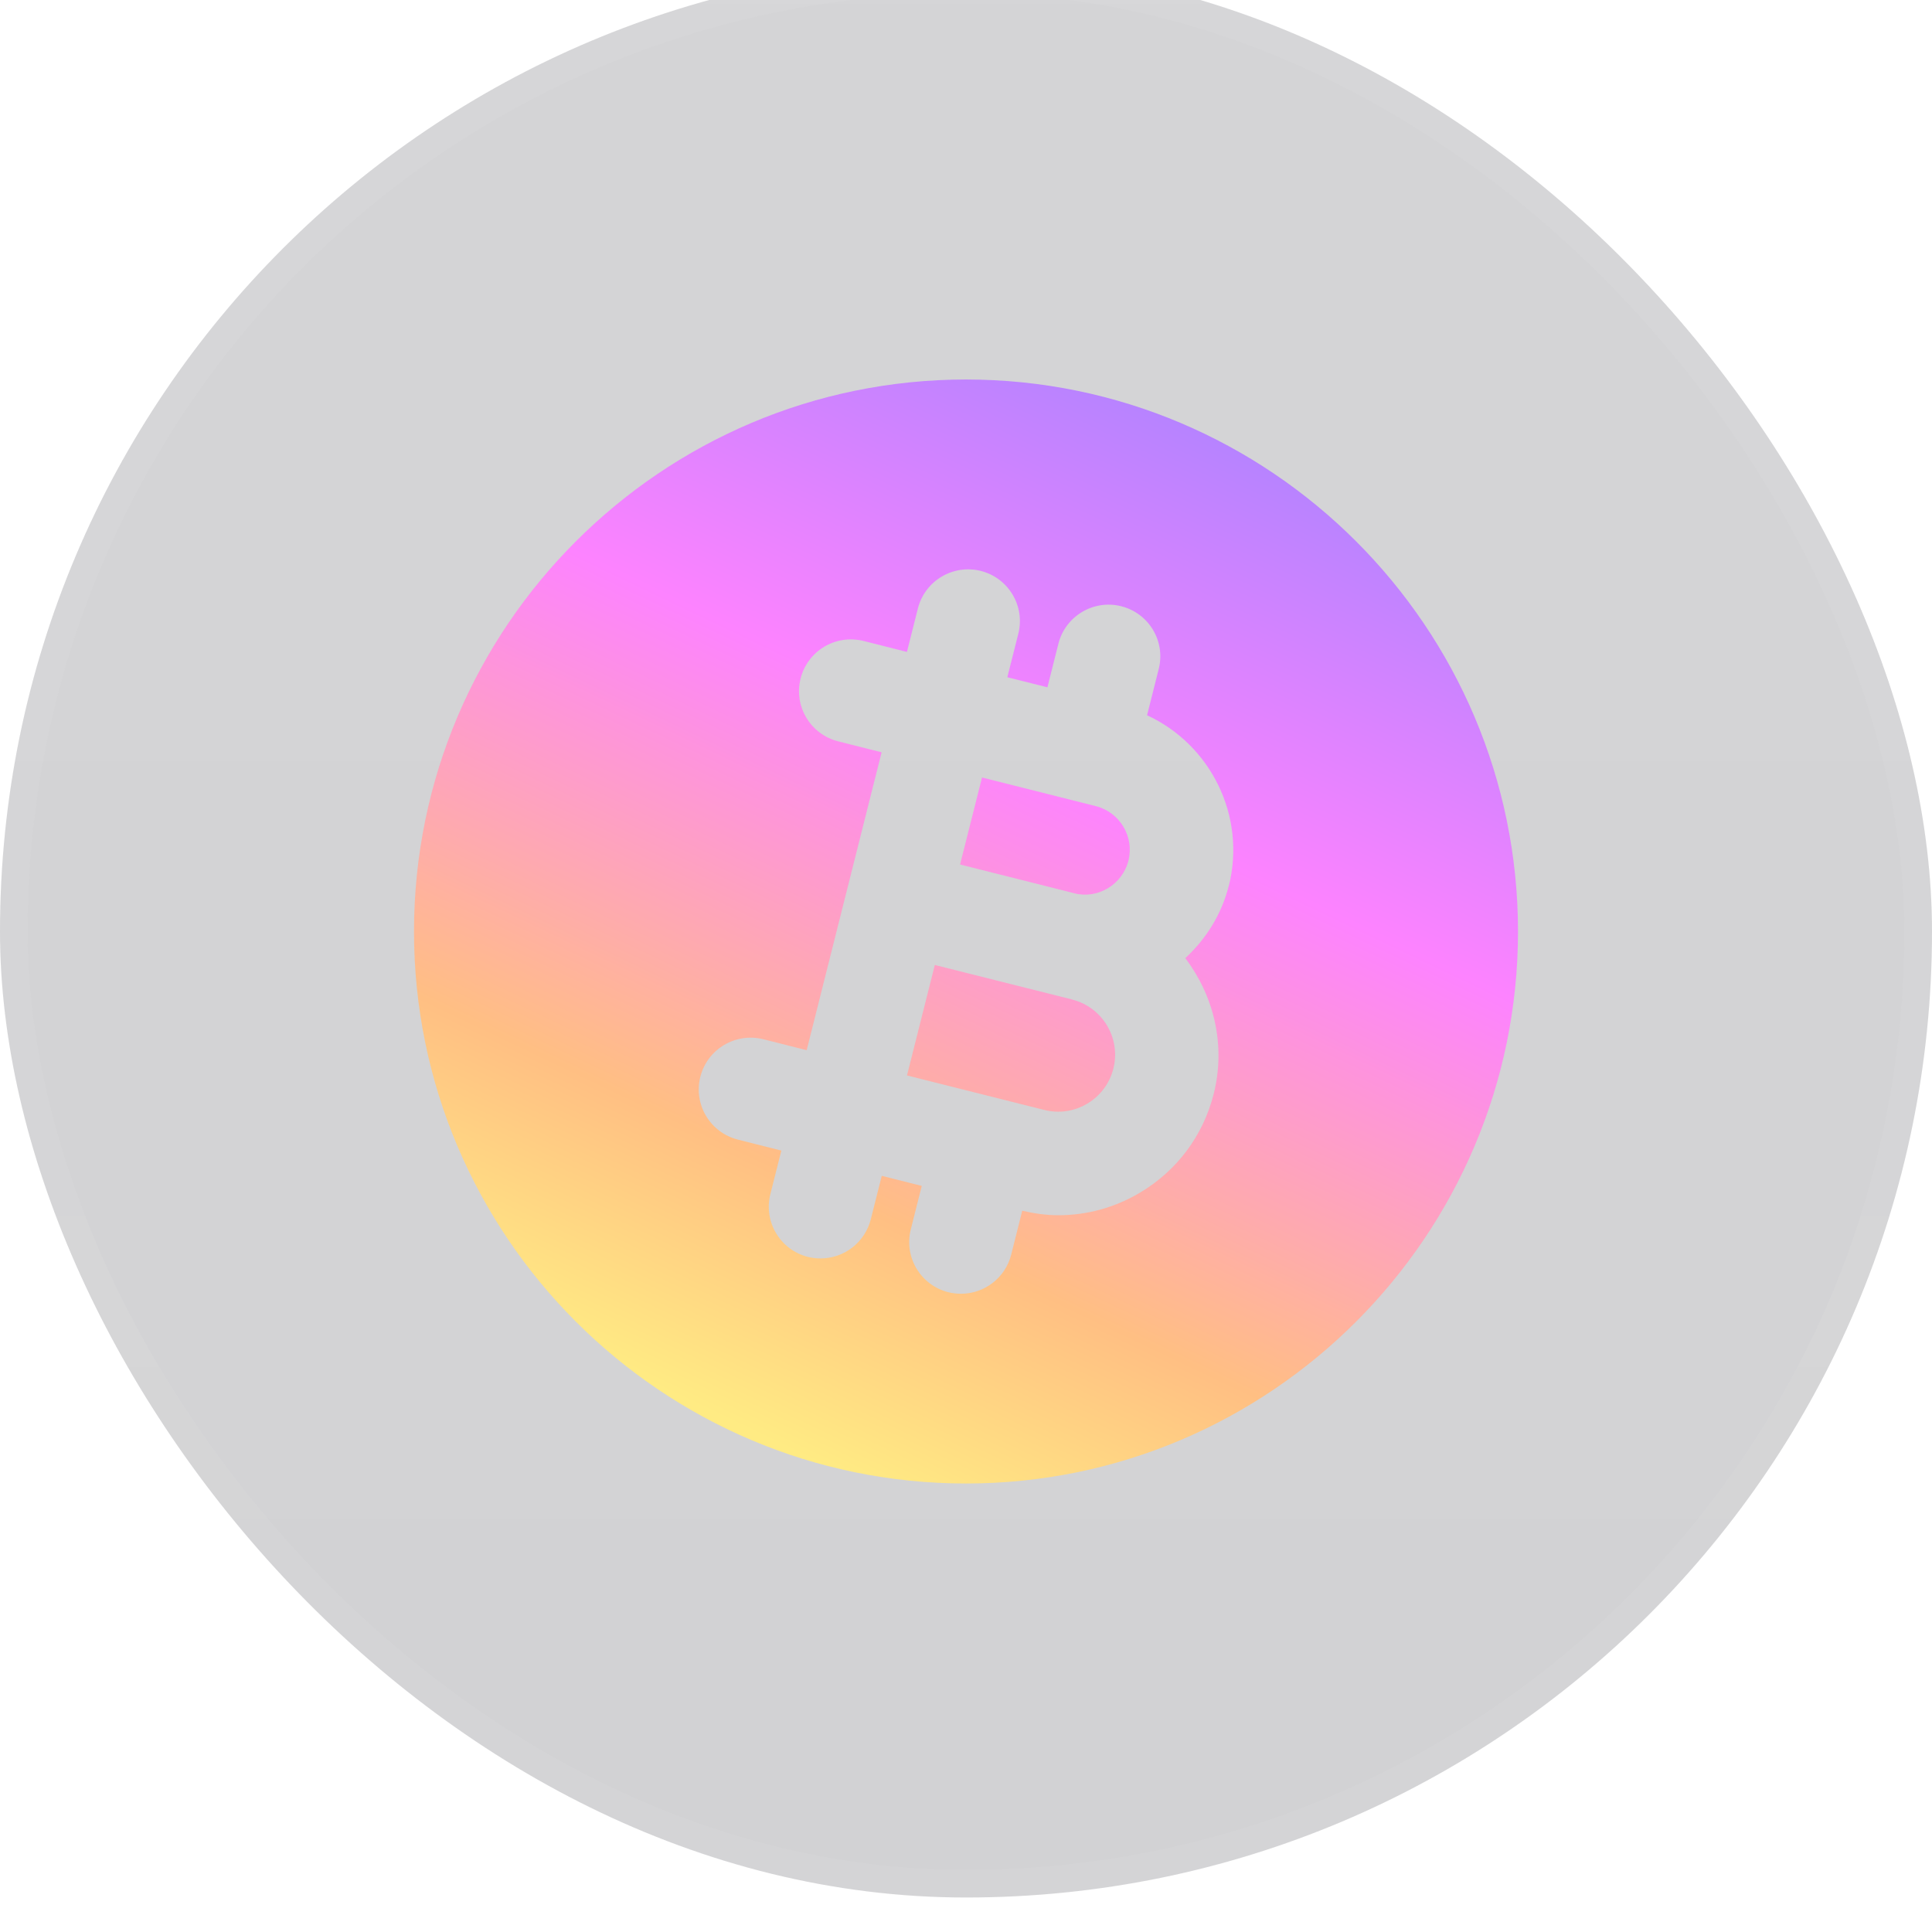 <svg width="250" height="250" viewBox="0 0 250 250" fill="none" xmlns="http://www.w3.org/2000/svg">
<g filter="url(#filter0_i_2063_4273)">
<rect width="250" height="250" rx="125" fill="url(#paint0_radial_2063_4273)" fill-opacity="0.2"/>
<rect width="250" height="250" rx="125" fill="url(#paint1_linear_2063_4273)" fill-opacity="0.05"/>
<rect x="1.786" y="1.786" width="246.429" height="246.429" rx="123.214" stroke="url(#paint2_linear_2063_4273)" stroke-width="3.571"/>
<path d="M125 53.572C164.384 53.572 196.429 85.616 196.429 125C196.429 164.384 164.384 196.429 125 196.429C85.616 196.429 53.571 164.384 53.571 125C53.571 85.616 85.616 53.572 125 53.572ZM126.91 78.339C123.321 77.447 119.687 79.607 118.776 83.197L117.357 88.822L111.732 87.402C108.143 86.509 104.508 88.67 103.598 92.259C102.687 95.848 104.866 99.482 108.455 100.393L114.08 101.813L104.384 140.358L98.759 138.938C95.169 138.054 91.536 140.215 90.625 143.795C89.715 147.384 91.893 151.018 95.482 151.929L101.107 153.348L99.688 158.973C98.777 162.562 100.956 166.197 104.545 167.108C105.098 167.242 105.643 167.304 106.188 167.304C109.178 167.304 111.911 165.277 112.679 162.241L114.098 156.616L119.276 157.92L117.857 163.545C116.947 167.134 119.125 170.768 122.714 171.679C123.267 171.813 123.813 171.875 124.357 171.875C127.348 171.875 130.08 169.848 130.848 166.813L132.276 161.134C133.83 161.491 135.402 161.714 136.955 161.714C140.66 161.714 144.312 160.714 147.571 158.759C152.33 155.911 155.697 151.384 157.054 146.009C158.652 139.661 157.054 133.304 153.375 128.447C156.027 126 158.054 122.839 159 119.098L159.009 119.108C161.286 110.027 156.643 100.813 148.429 97.018L149.938 91.035C150.848 87.455 148.669 83.812 145.08 82.91C141.509 82.009 137.857 84.179 136.955 87.768L135.535 93.402L130.348 92.098L131.768 86.473C132.678 82.884 130.499 79.25 126.91 78.339ZM138.723 133.795V133.804C142.669 134.786 145.062 138.804 144.071 142.741C143.589 144.652 142.392 146.259 140.705 147.268C139.018 148.277 137.044 148.572 135.125 148.09L117.365 143.625L120.964 129.33L138.723 133.795ZM141.795 108.777C144.902 109.562 146.795 112.723 146.019 115.83C145.233 118.937 142.045 120.858 138.965 120.045L138.956 120.036L124.232 116.33L127.072 105.072L141.795 108.777Z" fill="url(#paint3_linear_2063_4273)"/>
</g>
<defs>
<filter id="filter0_i_2063_4273" x="-35.714" y="-35.714" width="321.429" height="321.429" filterUnits="userSpaceOnUse" color-interpolation-filters="sRGB">
<feFlood flood-opacity="0" result="BackgroundImageFix"/>
<feBlend mode="normal" in="SourceGraphic" in2="BackgroundImageFix" result="shape"/>
<feColorMatrix in="SourceAlpha" type="matrix" values="0 0 0 0 0 0 0 0 0 0 0 0 0 0 0 0 0 0 127 0" result="hardAlpha"/>
<feOffset dy="-4.464"/>
<feGaussianBlur stdDeviation="8.929"/>
<feComposite in2="hardAlpha" operator="arithmetic" k2="-1" k3="1"/>
<feColorMatrix type="matrix" values="0 0 0 0 0.545 0 0 0 0 0.541 0 0 0 0 0.62 0 0 0 0.2 0"/>
<feBlend mode="normal" in2="shape" result="effect1_innerShadow_2063_4273"/>
</filter>
<radialGradient id="paint0_radial_2063_4273" cx="0" cy="0" r="1" gradientUnits="userSpaceOnUse" gradientTransform="translate(124.15 -262.5) rotate(90) scale(387.5 388.761)">
<stop stop-color="#202027"/>
<stop offset="1" stop-color="#202027"/>
</radialGradient>
<linearGradient id="paint1_linear_2063_4273" x1="115.646" y1="6.48413e-06" x2="115.646" y2="250" gradientUnits="userSpaceOnUse">
<stop stop-color="white"/>
<stop offset="1" stop-color="white" stop-opacity="0"/>
</linearGradient>
<linearGradient id="paint2_linear_2063_4273" x1="120.536" y1="250" x2="120.536" y2="3.00971e-05" gradientUnits="userSpaceOnUse">
<stop stop-color="#F1F0F3" stop-opacity="0.05"/>
<stop offset="1" stop-color="#F1F0F3" stop-opacity="0.05"/>
</linearGradient>
<linearGradient id="paint3_linear_2063_4273" x1="148.81" y1="53.572" x2="86.309" y2="184.524" gradientUnits="userSpaceOnUse">
<stop stop-color="#B283FF"/>
<stop offset="0.36" stop-color="#FD83FF"/>
<stop offset="0.777" stop-color="#FFBF83"/>
<stop offset="1" stop-color="#FFEB83"/>
</linearGradient>
</defs>
</svg>
